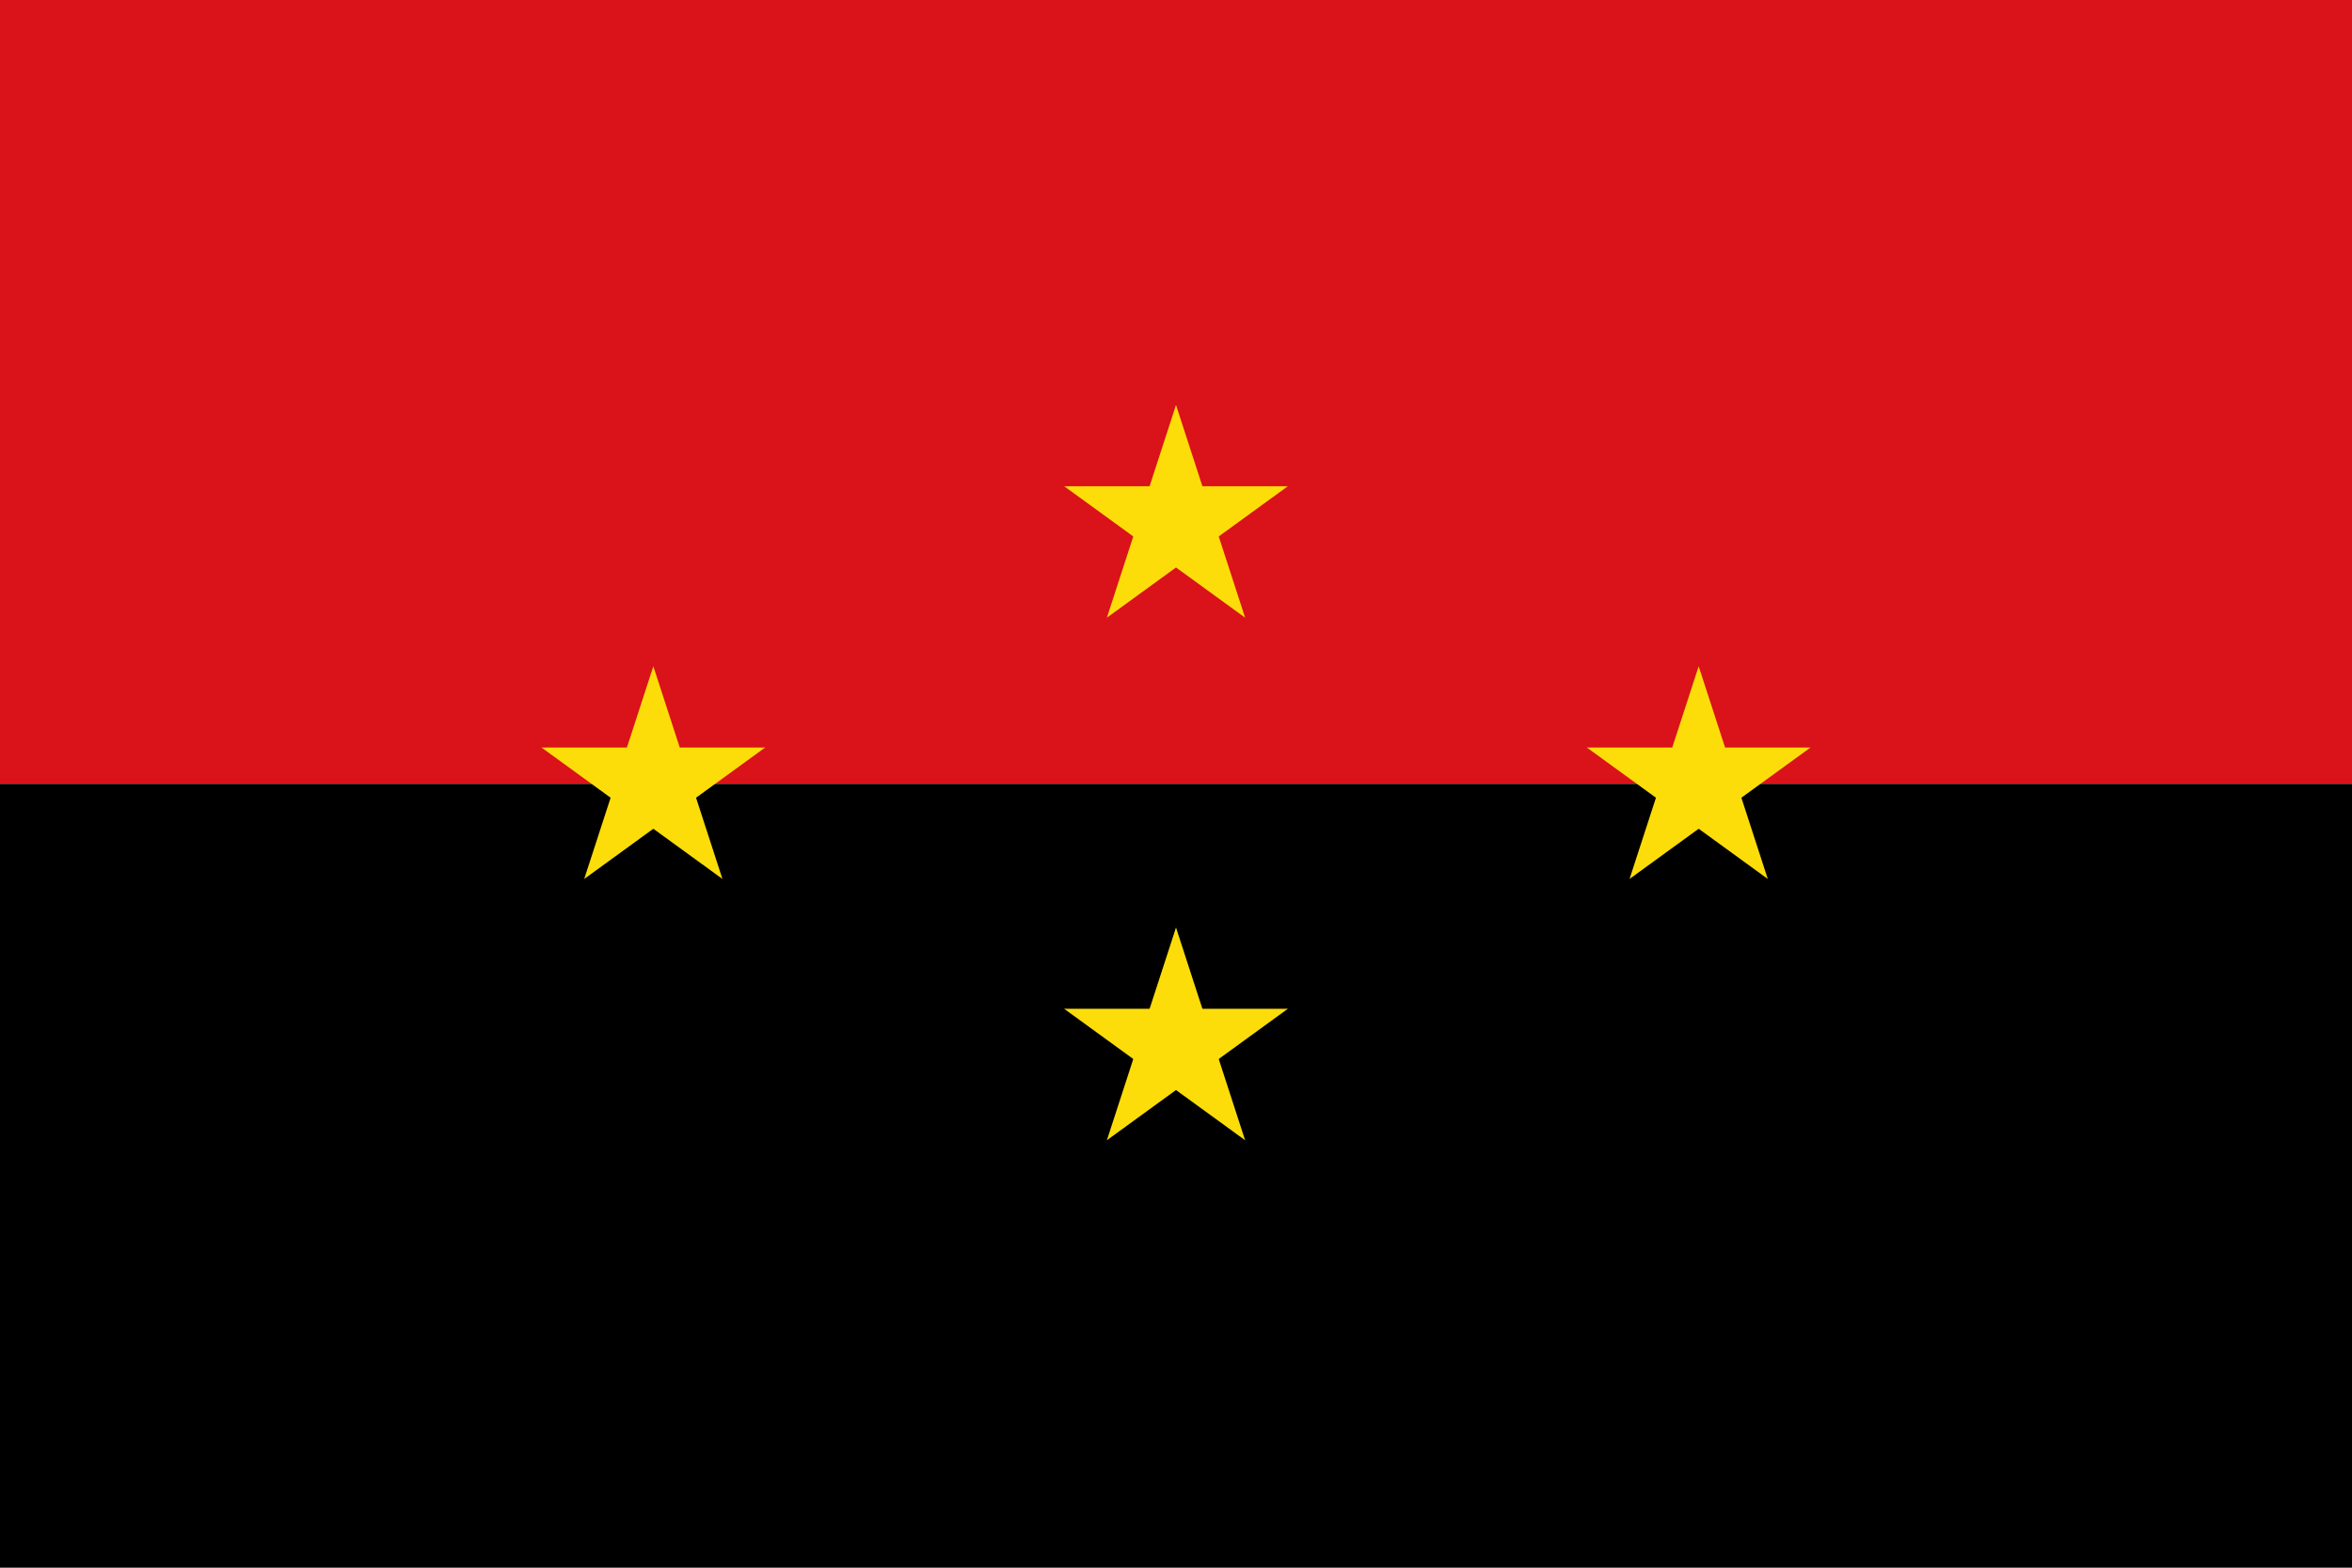 <?xml version="1.0" encoding="UTF-8"?>
<svg xmlns="http://www.w3.org/2000/svg" xmlns:xlink="http://www.w3.org/1999/xlink" width="720" height="480">
<defs>
<g id="stl" transform="scale(36)" fill="#fcdd09">
<g id="q">
<path id="t" d="M.4,1 H0V0" transform="translate(0,-1)rotate(18)"/>
<use xlink:href="#t" transform="scale(-1,1)"/>
</g>
<use xlink:href="#q" transform="rotate(72)"/>
<use xlink:href="#q" transform="rotate(144)"/>
<use xlink:href="#q" transform="rotate(216)"/>
<use xlink:href="#q" transform="rotate(288)"/>
</g>
</defs>
<rect fill="#da121a" width="720" height="240"/>
<rect fill="#000" width="720" height="240" y="240"/>
<use xlink:href="#stl" transform="translate(360,160)"/>
<use xlink:href="#stl" transform="translate(360,320)"/>
<use xlink:href="#stl" transform="translate(200,240)"/>
<use xlink:href="#stl" transform="translate(520,240)"/>
</svg>
